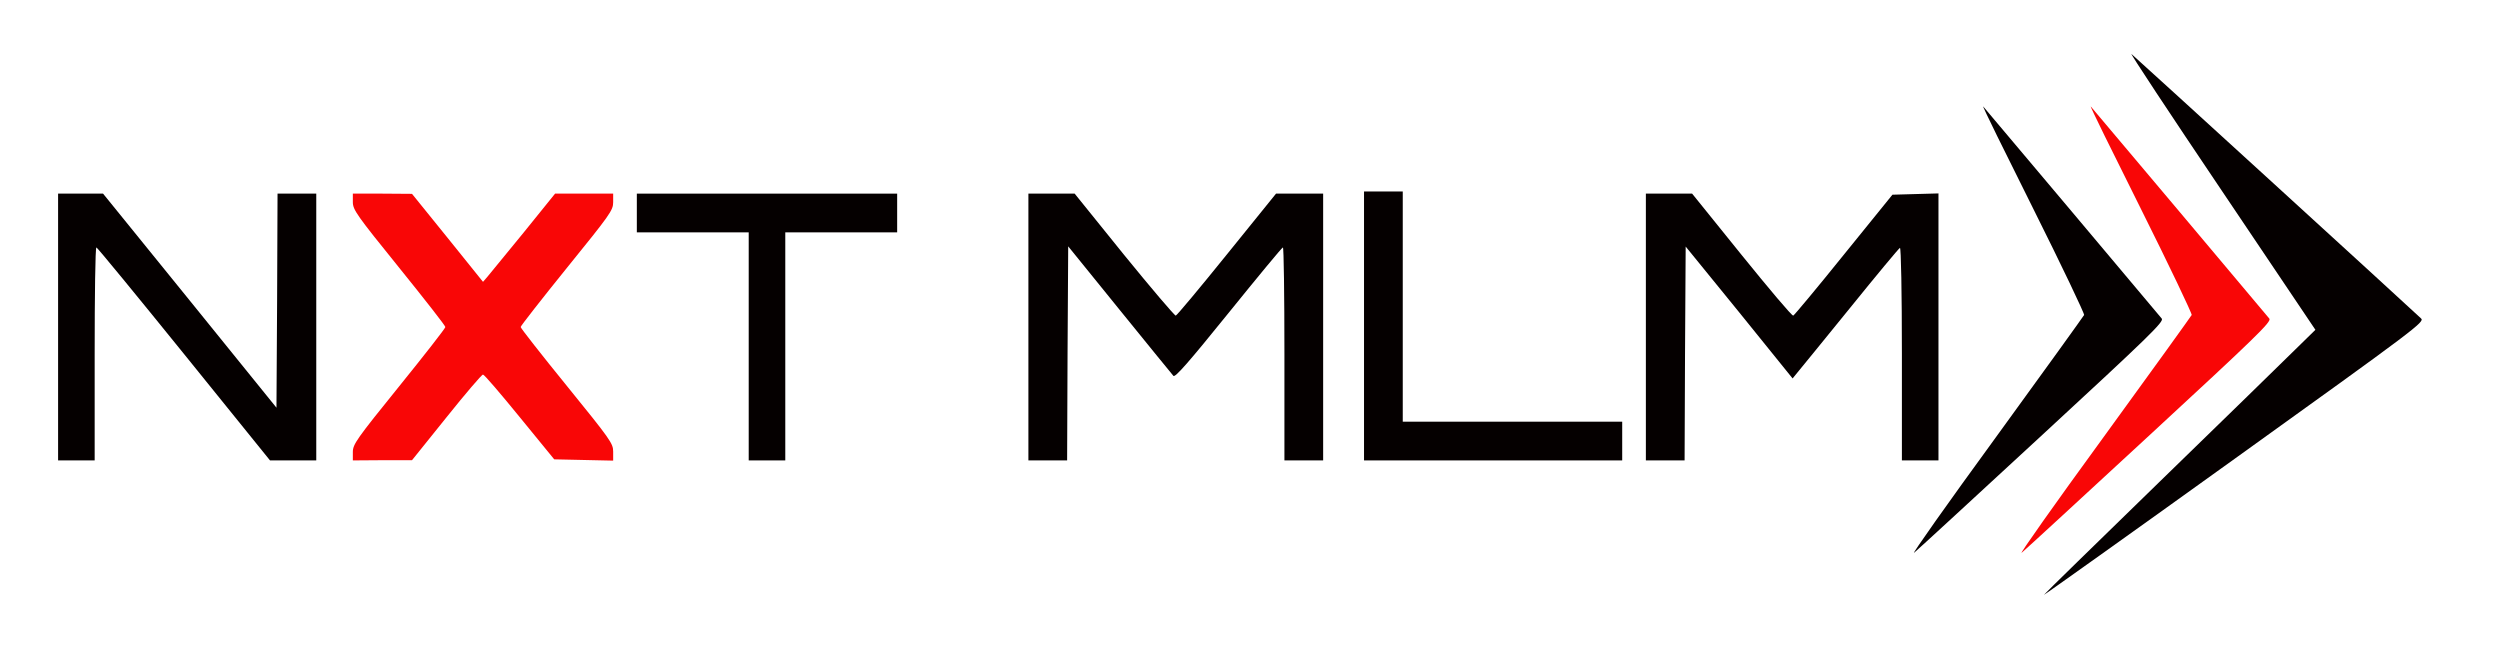 <svg width="1162" height="312" viewBox="0 0 1162 312" fill="none" xmlns="http://www.w3.org/2000/svg">
<path d="M950 276.5C950 276.3 974.2 252.7 1003.8 223.9C1033.3 195.2 1061.7 167.6 1066.8 162.5L1076.2 153.3L1032.6 88.5C1008.6 52.9 989.8 24.4 990.7 25.1C992.2 26.3 1120.4 143.3 1125.3 148C1127.1 149.6 1123.4 152.4 1038.6 213.3C989.9 248.3 950 276.7 950 276.5Z" fill="#050000"/>
<path d="M927.5 203.5C949.9 172.7 968.4 147 968.7 146.4C968.9 145.8 958.3 123.5 945 96.9C931.7 70.3 921.2 49 921.8 49.5C922.9 50.7 1003 145.9 1004.8 148.1C1005.9 149.5 998.7 156.5 949.3 202.1C918.1 230.9 891.3 255.6 889.7 256.9C888.1 258.3 905.1 234.2 927.5 203.5Z" fill="#050000"/>
<path d="M27 152V90H37.4H47.9L88.2 139.7L128.5 189.5L128.8 139.7L129 90H138H147V152V214H136.3H125.5L85.5 164.5C63.5 137.3 45.2 115 44.8 115C44.3 115 44 137.3 44 164.5V214H35.5H27V152Z" fill="#050000"/>
<path d="M348 161V108H322H296V99V90H356.5H417V99V108H391H365V161V214H356.5H348V161Z" fill="#050000"/>
<path d="M478 152V90H488.8H499.5L522.5 118.5C535.2 134.1 546 146.8 546.5 146.7C547.1 146.5 557.8 133.7 570.3 118.2L593.1 90H604.1H615V152V214H606H597V164.5C597 137.3 596.7 115 596.3 115C595.8 115.1 584.5 128.8 571 145.5C552.5 168.4 546.2 175.6 545.4 174.7C544.8 174 533.5 160.2 520.4 144L496.5 114.5L496.2 164.3L496 214H487H478V152Z" fill="#050000"/>
<path d="M634 151.5V89H643H652V142.5V196H703H754V205V214H694H634V151.5Z" fill="#050000"/>
<path d="M765 152V90H775.8H786.5L809.5 118.5C822.2 134.2 832.9 146.9 833.5 146.7C834 146.5 844.6 133.8 857 118.4L879.6 90.5L890.3 90.2L901 89.9V152V214H892.5H884V164.4C884 136 883.6 115 883.1 115.2C882.6 115.4 872.2 127.9 860 143C847.7 158.1 836.7 171.7 835.4 173.2L833.2 175.9L808.4 145.2L783.5 114.6L783.2 164.3L783 214H774H765V152Z" fill="#050000"/>
<path d="M977.5 203.5C999.9 172.7 1018.4 147 1018.7 146.4C1018.9 145.8 1008.3 123.5 995 96.9C981.7 70.3 971.2 49 971.8 49.5C972.9 50.7 1053 145.9 1054.8 148.1C1055.9 149.5 1048.7 156.5 999.3 202.1C968.1 230.9 941.3 255.6 939.7 256.9C938.1 258.3 955.1 234.2 977.5 203.5Z" fill="#F90606"/>
<path d="M164 210.1C164 206.5 165.7 204.1 185.5 179.6C197.3 165 207 152.6 207 152C207 151.4 197.3 139 185.5 124.4C165.7 99.9 164 97.5 164 93.9V90H177.8L191.5 90.1L208 110.5L224.5 131L226.5 128.7C227.6 127.4 235.1 118.2 243.3 108.2L258 90H271.5H285V94C285 97.8 283.5 99.8 263.5 124.5C251.7 139.1 242 151.5 242 152C242 152.5 251.7 164.9 263.5 179.4C283.7 204.3 285 206.1 285 209.9V214.1L271.3 213.8L257.6 213.5L241.5 193.8C232.7 183 225.1 174.1 224.5 174.1C224 174 216.3 183 207.5 194L191.5 213.9H177.8L164 214V210.1Z" fill="#F90606"/>
</svg>

